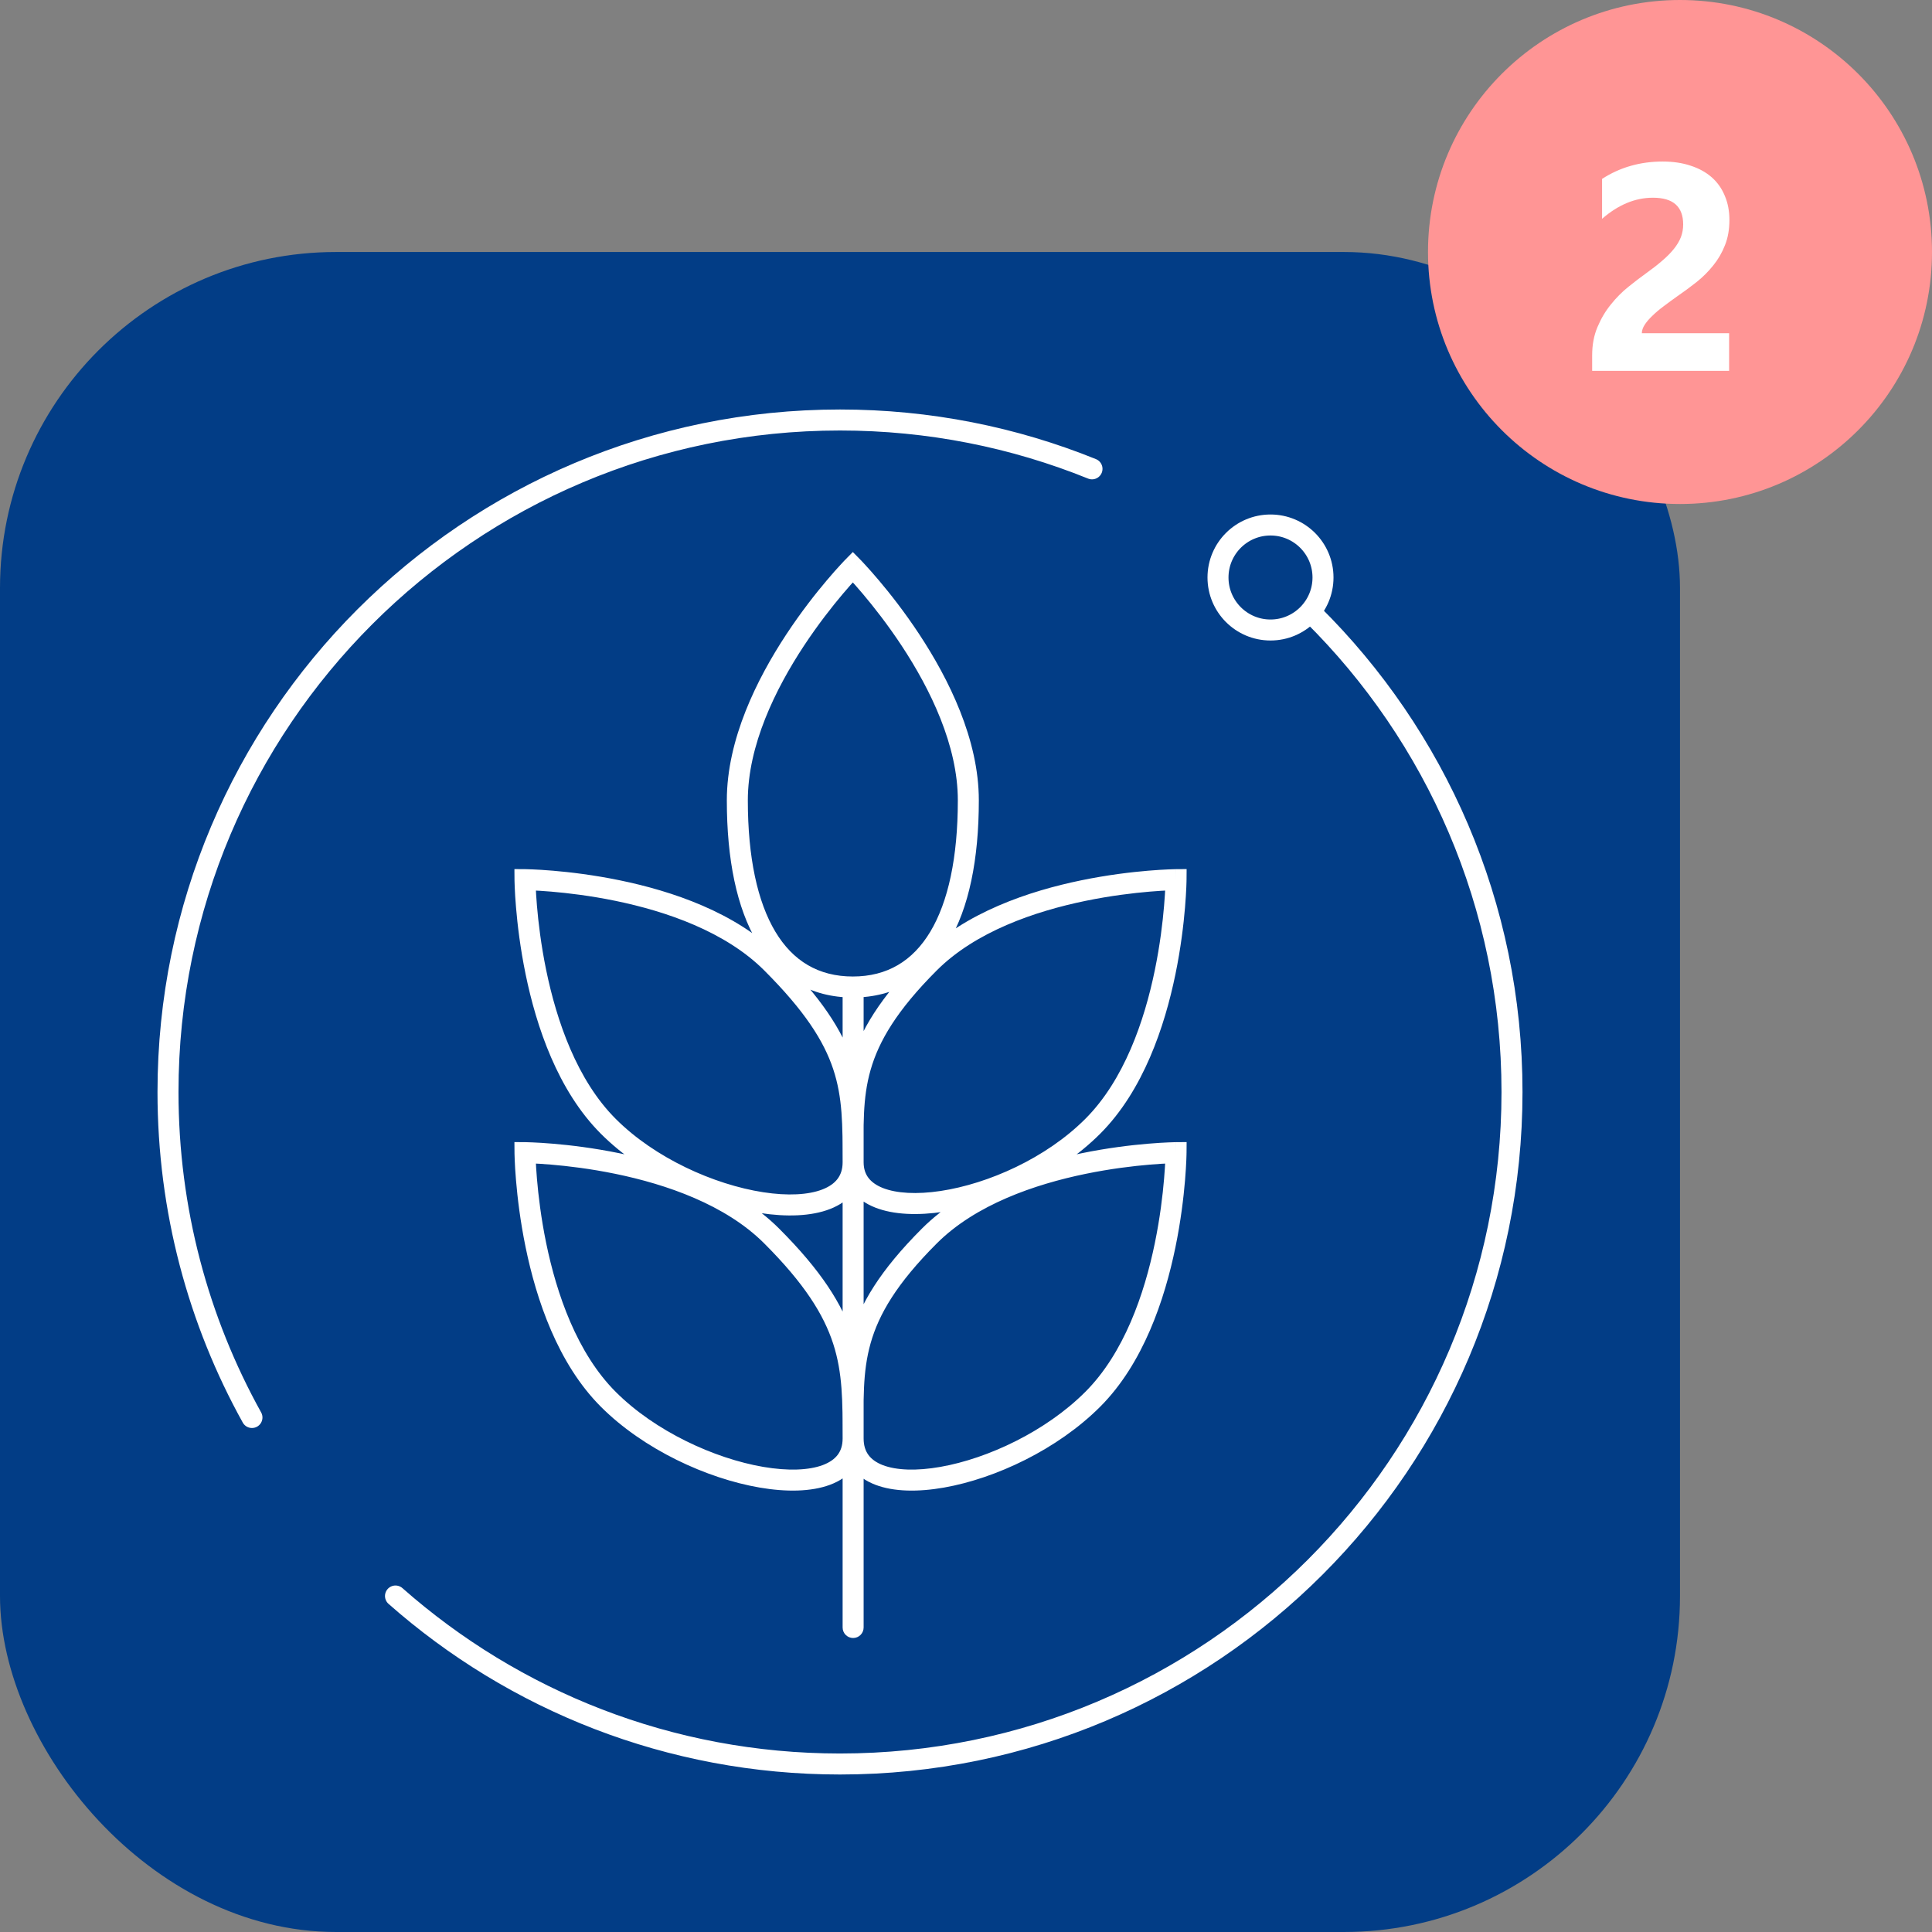 <svg width="92" height="92" viewBox="0 0 92 92" fill="none" xmlns="http://www.w3.org/2000/svg">
<rect x="0" y="0" width="92" height="92" fill="#808080" stroke="none"/>
<rect y="12" width="80" height="80" rx="16" fill="#023D86"/>
<path d="M62.5 29.246C68.366 35.047 72 43.099 72 52C72 69.673 57.673 84 40 84C31.884 84 24.474 80.979 18.833 76M52 22.326C48.294 20.826 44.244 20 40 20C22.327 20 8 34.327 8 52C8 57.623 9.45 62.908 11.998 67.5" stroke="white" stroke-linecap="round" stroke-linejoin="round"/>
<path d="M40.611 27L40.967 26.649L40.611 26.287L40.255 26.649L40.611 27ZM56.002 41.889L56.502 41.893L56.506 41.385L55.998 41.389L56.002 41.889ZM25 41.889L25.004 41.389L24.496 41.385L24.5 41.893L25 41.889ZM56.002 54.889L56.502 54.893L56.506 54.385L55.998 54.389L56.002 54.889ZM25 54.889L25.004 54.389L24.496 54.385L24.5 54.893L25 54.889ZM41.125 47C41.125 46.724 40.901 46.5 40.625 46.5C40.349 46.5 40.125 46.724 40.125 47H41.125ZM40.125 77.5C40.125 77.776 40.349 78 40.625 78C40.901 78 41.125 77.776 41.125 77.5H40.125ZM45.611 38.111C45.611 40.83 45.152 42.948 44.299 44.369C43.464 45.76 42.247 46.5 40.611 46.5V47.5C42.62 47.5 44.153 46.557 45.157 44.884C46.142 43.242 46.611 40.916 46.611 38.111H45.611ZM40.611 46.5C38.975 46.5 37.758 45.76 36.923 44.369C36.07 42.948 35.611 40.83 35.611 38.111H34.611C34.611 40.916 35.08 43.242 36.065 44.884C37.069 46.557 38.602 47.5 40.611 47.5V46.5ZM35.611 38.111C35.611 35.499 36.919 32.823 38.278 30.759C38.953 29.736 39.627 28.881 40.133 28.282C40.386 27.983 40.596 27.748 40.743 27.589C40.816 27.51 40.873 27.449 40.911 27.409C40.93 27.389 40.945 27.374 40.954 27.364C40.959 27.359 40.962 27.356 40.965 27.353C40.966 27.352 40.967 27.352 40.967 27.351C40.967 27.351 40.967 27.351 40.967 27.351C40.967 27.351 40.967 27.351 40.967 27.351C40.967 27.351 40.967 27.351 40.611 27C40.255 26.649 40.254 26.649 40.254 26.649C40.254 26.65 40.254 26.65 40.254 26.65C40.254 26.65 40.253 26.651 40.253 26.651C40.252 26.652 40.251 26.653 40.249 26.655C40.246 26.658 40.242 26.662 40.236 26.668C40.225 26.68 40.208 26.697 40.187 26.719C40.145 26.764 40.084 26.828 40.007 26.913C39.852 27.081 39.632 27.326 39.37 27.637C38.844 28.258 38.144 29.145 37.443 30.209C36.052 32.321 34.611 35.201 34.611 38.111H35.611ZM40.611 27C40.255 27.351 40.255 27.351 40.254 27.351C40.254 27.351 40.254 27.351 40.254 27.351C40.255 27.351 40.255 27.351 40.255 27.351C40.255 27.352 40.256 27.352 40.257 27.353C40.259 27.356 40.263 27.359 40.267 27.364C40.277 27.374 40.291 27.389 40.311 27.409C40.349 27.449 40.406 27.51 40.479 27.589C40.625 27.748 40.836 27.983 41.088 28.282C41.594 28.881 42.269 29.736 42.943 30.759C44.302 32.823 45.611 35.499 45.611 38.111H46.611C46.611 35.201 45.169 32.321 43.778 30.209C43.078 29.145 42.377 28.258 41.852 27.637C41.589 27.326 41.37 27.081 41.215 26.913C41.138 26.828 41.077 26.764 41.035 26.719C41.014 26.697 40.997 26.68 40.986 26.668C40.98 26.662 40.976 26.658 40.973 26.655C40.971 26.653 40.97 26.652 40.969 26.651C40.968 26.651 40.968 26.65 40.968 26.65C40.968 26.65 40.968 26.65 40.968 26.649C40.967 26.649 40.967 26.649 40.611 27ZM51.68 53.281C49.812 55.15 47.062 56.37 44.791 56.713C43.651 56.885 42.691 56.827 42.042 56.572C41.724 56.446 41.499 56.28 41.354 56.089C41.213 55.902 41.125 55.663 41.125 55.344H40.125C40.125 55.861 40.273 56.317 40.557 56.692C40.837 57.063 41.229 57.326 41.675 57.502C42.556 57.849 43.715 57.887 44.94 57.702C47.397 57.331 50.351 56.025 52.388 53.989L51.68 53.281ZM41.125 55.344C41.125 53.636 41.062 52.329 41.457 50.948C41.846 49.589 42.695 48.124 44.609 46.21L43.902 45.503C41.911 47.494 40.945 49.101 40.495 50.673C40.052 52.224 40.125 53.707 40.125 55.344H41.125ZM44.609 46.21C46.456 44.363 49.274 43.396 51.694 42.898C52.894 42.651 53.976 42.524 54.757 42.458C55.148 42.425 55.462 42.408 55.678 42.399C55.786 42.394 55.869 42.392 55.925 42.391C55.952 42.39 55.973 42.389 55.987 42.389C55.994 42.389 55.999 42.389 56.002 42.389C56.003 42.389 56.005 42.389 56.005 42.389C56.005 42.389 56.006 42.389 56.006 42.389C56.006 42.389 56.006 42.389 56.006 42.389C56.006 42.389 56.005 42.389 56.002 41.889C55.998 41.389 55.997 41.389 55.997 41.389C55.997 41.389 55.997 41.389 55.997 41.389C55.996 41.389 55.996 41.389 55.995 41.389C55.994 41.389 55.992 41.389 55.99 41.389C55.986 41.389 55.979 41.389 55.971 41.389C55.955 41.39 55.931 41.39 55.901 41.391C55.839 41.392 55.75 41.395 55.636 41.4C55.408 41.409 55.079 41.428 54.674 41.462C53.863 41.53 52.74 41.662 51.492 41.919C49.015 42.428 45.96 43.445 43.902 45.503L44.609 46.21ZM56.002 41.889C55.502 41.885 55.502 41.885 55.502 41.885C55.502 41.885 55.502 41.885 55.502 41.885C55.502 41.885 55.502 41.885 55.502 41.886C55.502 41.886 55.502 41.887 55.502 41.889C55.502 41.892 55.501 41.897 55.501 41.904C55.501 41.917 55.501 41.938 55.5 41.966C55.499 42.022 55.496 42.105 55.492 42.213C55.483 42.428 55.465 42.743 55.432 43.133C55.367 43.915 55.239 44.996 54.992 46.197C54.495 48.617 53.528 51.434 51.68 53.281L52.388 53.989C54.446 51.93 55.462 48.875 55.972 46.398C56.229 45.15 56.361 44.028 56.429 43.217C56.463 42.811 56.481 42.483 56.491 42.255C56.496 42.141 56.498 42.051 56.5 41.99C56.501 41.96 56.501 41.936 56.501 41.92C56.501 41.911 56.501 41.905 56.502 41.901C56.502 41.898 56.502 41.897 56.502 41.895C56.502 41.895 56.502 41.894 56.502 41.894C56.502 41.894 56.502 41.894 56.502 41.893C56.502 41.893 56.502 41.893 56.002 41.889ZM28.614 53.989C30.651 56.026 33.667 57.37 36.184 57.76C37.439 57.955 38.631 57.923 39.536 57.568C39.994 57.388 40.396 57.118 40.684 56.736C40.975 56.349 41.125 55.879 41.125 55.344H40.125C40.125 55.684 40.033 55.938 39.885 56.135C39.734 56.336 39.5 56.508 39.17 56.637C38.499 56.9 37.509 56.954 36.338 56.772C34.002 56.41 31.189 55.15 29.321 53.281L28.614 53.989ZM41.125 55.344C41.125 53.61 41.136 52.131 40.624 50.594C40.109 49.047 39.082 47.486 37.099 45.503L36.392 46.21C38.315 48.133 39.228 49.565 39.676 50.91C40.127 52.266 40.125 53.578 40.125 55.344H41.125ZM37.099 45.503C35.041 43.445 31.986 42.428 29.509 41.919C28.261 41.662 27.139 41.53 26.328 41.462C25.922 41.428 25.594 41.409 25.366 41.4C25.251 41.395 25.162 41.392 25.101 41.391C25.07 41.39 25.047 41.39 25.03 41.389C25.022 41.389 25.016 41.389 25.012 41.389C25.009 41.389 25.008 41.389 25.006 41.389C25.006 41.389 25.005 41.389 25.005 41.389C25.005 41.389 25.004 41.389 25.004 41.389C25.004 41.389 25.004 41.389 25 41.889C24.996 42.389 24.996 42.389 24.996 42.389C24.996 42.389 24.996 42.389 24.996 42.389C24.996 42.389 24.996 42.389 24.997 42.389C24.997 42.389 24.998 42.389 25 42.389C25.003 42.389 25.008 42.389 25.015 42.389C25.028 42.389 25.049 42.39 25.077 42.391C25.133 42.392 25.216 42.394 25.323 42.399C25.539 42.408 25.854 42.425 26.244 42.458C27.026 42.524 28.108 42.651 29.308 42.898C31.727 43.396 34.545 44.363 36.392 46.21L37.099 45.503ZM25 41.889C24.5 41.893 24.5 41.893 24.5 41.893C24.5 41.894 24.5 41.894 24.5 41.894C24.5 41.894 24.5 41.895 24.5 41.895C24.5 41.897 24.5 41.898 24.5 41.901C24.5 41.905 24.5 41.911 24.5 41.92C24.501 41.936 24.501 41.96 24.502 41.99C24.503 42.051 24.506 42.141 24.511 42.255C24.52 42.483 24.538 42.811 24.573 43.217C24.641 44.028 24.773 45.15 25.03 46.398C25.539 48.875 26.556 51.93 28.614 53.989L29.321 53.281C27.474 51.434 26.507 48.617 26.009 46.197C25.762 44.996 25.635 43.915 25.569 43.133C25.536 42.743 25.519 42.428 25.51 42.213C25.505 42.105 25.503 42.022 25.502 41.966C25.501 41.938 25.5 41.917 25.5 41.904C25.5 41.897 25.5 41.892 25.5 41.889C25.5 41.887 25.5 41.886 25.5 41.886C25.5 41.885 25.5 41.885 25.5 41.885C25.5 41.885 25.5 41.885 25.5 41.885C25.5 41.885 25.5 41.885 25 41.889ZM51.68 66.281C49.807 68.155 47.05 69.453 44.779 69.852C43.638 70.053 42.682 70.015 42.038 69.768C41.724 69.647 41.501 69.482 41.357 69.287C41.216 69.096 41.125 68.844 41.125 68.5H40.125C40.125 69.031 40.27 69.499 40.554 69.882C40.835 70.263 41.229 70.528 41.679 70.701C42.565 71.042 43.729 71.052 44.952 70.837C47.408 70.405 50.356 69.02 52.388 66.989L51.68 66.281ZM41.125 68.5C41.125 66.714 41.062 65.368 41.457 63.966C41.846 62.589 42.695 61.124 44.609 59.21L43.902 58.503C41.911 60.495 40.945 62.102 40.495 63.694C40.052 65.263 40.125 66.786 40.125 68.5H41.125ZM44.609 59.21C46.456 57.363 49.274 56.396 51.694 55.898C52.894 55.651 53.976 55.524 54.757 55.458C55.148 55.425 55.462 55.408 55.678 55.399C55.786 55.394 55.869 55.392 55.925 55.391C55.952 55.39 55.973 55.389 55.987 55.389C55.994 55.389 55.999 55.389 56.002 55.389C56.003 55.389 56.005 55.389 56.005 55.389C56.005 55.389 56.006 55.389 56.006 55.389C56.006 55.389 56.006 55.389 56.006 55.389C56.006 55.389 56.005 55.389 56.002 54.889C55.998 54.389 55.997 54.389 55.997 54.389C55.997 54.389 55.997 54.389 55.997 54.389C55.996 54.389 55.996 54.389 55.995 54.389C55.994 54.389 55.992 54.389 55.99 54.389C55.986 54.389 55.979 54.389 55.971 54.389C55.955 54.39 55.931 54.39 55.901 54.391C55.839 54.392 55.75 54.395 55.636 54.4C55.408 54.409 55.079 54.428 54.674 54.462C53.863 54.53 52.74 54.662 51.492 54.919C49.015 55.428 45.96 56.445 43.902 58.503L44.609 59.21ZM56.002 54.889C55.502 54.885 55.502 54.885 55.502 54.885C55.502 54.885 55.502 54.885 55.502 54.885C55.502 54.885 55.502 54.885 55.502 54.886C55.502 54.886 55.502 54.887 55.502 54.889C55.502 54.892 55.501 54.897 55.501 54.904C55.501 54.917 55.501 54.938 55.5 54.966C55.499 55.022 55.496 55.105 55.492 55.213C55.483 55.428 55.465 55.743 55.432 56.133C55.367 56.915 55.239 57.996 54.992 59.197C54.495 61.617 53.528 64.434 51.68 66.281L52.388 66.989C54.446 64.93 55.462 61.875 55.972 59.398C56.229 58.15 56.361 57.028 56.429 56.217C56.463 55.811 56.481 55.483 56.491 55.255C56.496 55.141 56.498 55.051 56.5 54.99C56.501 54.96 56.501 54.936 56.501 54.92C56.501 54.911 56.501 54.905 56.502 54.901C56.502 54.898 56.502 54.897 56.502 54.895C56.502 54.895 56.502 54.894 56.502 54.894C56.502 54.894 56.502 54.894 56.502 54.893C56.502 54.893 56.502 54.893 56.002 54.889ZM28.614 66.989C30.648 69.023 33.661 70.406 36.177 70.837C37.43 71.052 38.622 71.041 39.528 70.703C39.987 70.531 40.392 70.268 40.682 69.888C40.975 69.505 41.125 69.035 41.125 68.5H40.125C40.125 68.84 40.033 69.09 39.887 69.281C39.738 69.477 39.506 69.643 39.178 69.766C38.508 70.016 37.518 70.052 36.345 69.852C34.008 69.451 31.192 68.152 29.321 66.281L28.614 66.989ZM41.125 68.5C41.125 66.765 41.136 65.249 40.626 63.676C40.111 62.091 39.086 60.489 37.099 58.503L36.392 59.21C38.311 61.129 39.225 62.6 39.675 63.985C40.128 65.382 40.125 66.735 40.125 68.5H41.125ZM37.099 58.503C35.041 56.445 31.986 55.428 29.509 54.919C28.261 54.662 27.139 54.53 26.328 54.462C25.922 54.428 25.594 54.409 25.366 54.4C25.251 54.395 25.162 54.392 25.101 54.391C25.07 54.39 25.047 54.39 25.03 54.389C25.022 54.389 25.016 54.389 25.012 54.389C25.009 54.389 25.008 54.389 25.006 54.389C25.006 54.389 25.005 54.389 25.005 54.389C25.005 54.389 25.004 54.389 25.004 54.389C25.004 54.389 25.004 54.389 25 54.889C24.996 55.389 24.996 55.389 24.996 55.389C24.996 55.389 24.996 55.389 24.996 55.389C24.996 55.389 24.996 55.389 24.997 55.389C24.997 55.389 24.998 55.389 25 55.389C25.003 55.389 25.008 55.389 25.015 55.389C25.028 55.389 25.049 55.39 25.077 55.391C25.133 55.392 25.216 55.394 25.323 55.399C25.539 55.408 25.854 55.425 26.244 55.458C27.026 55.524 28.108 55.651 29.308 55.898C31.727 56.396 34.545 57.363 36.392 59.21L37.099 58.503ZM25 54.889C24.5 54.893 24.5 54.893 24.5 54.893C24.5 54.894 24.5 54.894 24.5 54.894C24.5 54.894 24.5 54.895 24.5 54.895C24.5 54.897 24.5 54.898 24.5 54.901C24.5 54.905 24.5 54.911 24.5 54.92C24.501 54.936 24.501 54.96 24.502 54.99C24.503 55.051 24.506 55.141 24.511 55.255C24.52 55.483 24.538 55.811 24.573 56.217C24.641 57.028 24.773 58.15 25.03 59.398C25.539 61.875 26.556 64.93 28.614 66.989L29.321 66.281C27.474 64.434 26.507 61.617 26.009 59.197C25.762 57.996 25.635 56.915 25.569 56.133C25.536 55.743 25.519 55.428 25.51 55.213C25.505 55.105 25.503 55.022 25.502 54.966C25.501 54.938 25.5 54.917 25.5 54.904C25.5 54.897 25.5 54.892 25.5 54.889C25.5 54.887 25.5 54.886 25.5 54.886C25.5 54.885 25.5 54.885 25.5 54.885C25.5 54.885 25.5 54.885 25.5 54.885C25.5 54.885 25.5 54.885 25 54.889ZM40.125 47L40.125 77.5H41.125L41.125 47H40.125Z" fill="white"/>
<circle cx="60.5" cy="27.5" r="2.5" stroke="white" stroke-linecap="round" stroke-linejoin="round"/>
<circle cx="80" cy="12" r="12" fill="#FF9595"/>
<path d="M78.183 15.868H82.339V17.659H75.817V16.921C75.817 16.419 75.902 15.97 76.07 15.574C76.239 15.173 76.451 14.815 76.706 14.501C76.961 14.182 77.239 13.901 77.54 13.66C77.845 13.414 78.135 13.193 78.408 12.997C78.695 12.792 78.946 12.596 79.16 12.409C79.379 12.222 79.561 12.037 79.707 11.855C79.857 11.668 79.969 11.482 80.042 11.295C80.115 11.103 80.151 10.9 80.151 10.686C80.151 10.267 80.033 9.95 79.796 9.736C79.559 9.522 79.197 9.415 78.709 9.415C77.866 9.415 77.059 9.75 76.289 10.42V8.519C77.141 7.968 78.103 7.692 79.174 7.692C79.671 7.692 80.115 7.758 80.507 7.89C80.903 8.018 81.238 8.203 81.512 8.444C81.785 8.686 81.993 8.98 82.134 9.326C82.28 9.668 82.353 10.05 82.353 10.474C82.353 10.925 82.282 11.327 82.141 11.678C82.004 12.028 81.819 12.347 81.587 12.634C81.359 12.922 81.095 13.186 80.794 13.428C80.493 13.665 80.181 13.895 79.857 14.118C79.639 14.273 79.427 14.428 79.222 14.583C79.021 14.733 78.843 14.883 78.689 15.034C78.534 15.18 78.41 15.323 78.319 15.465C78.228 15.606 78.183 15.74 78.183 15.868Z" fill="white"/>
</svg>
